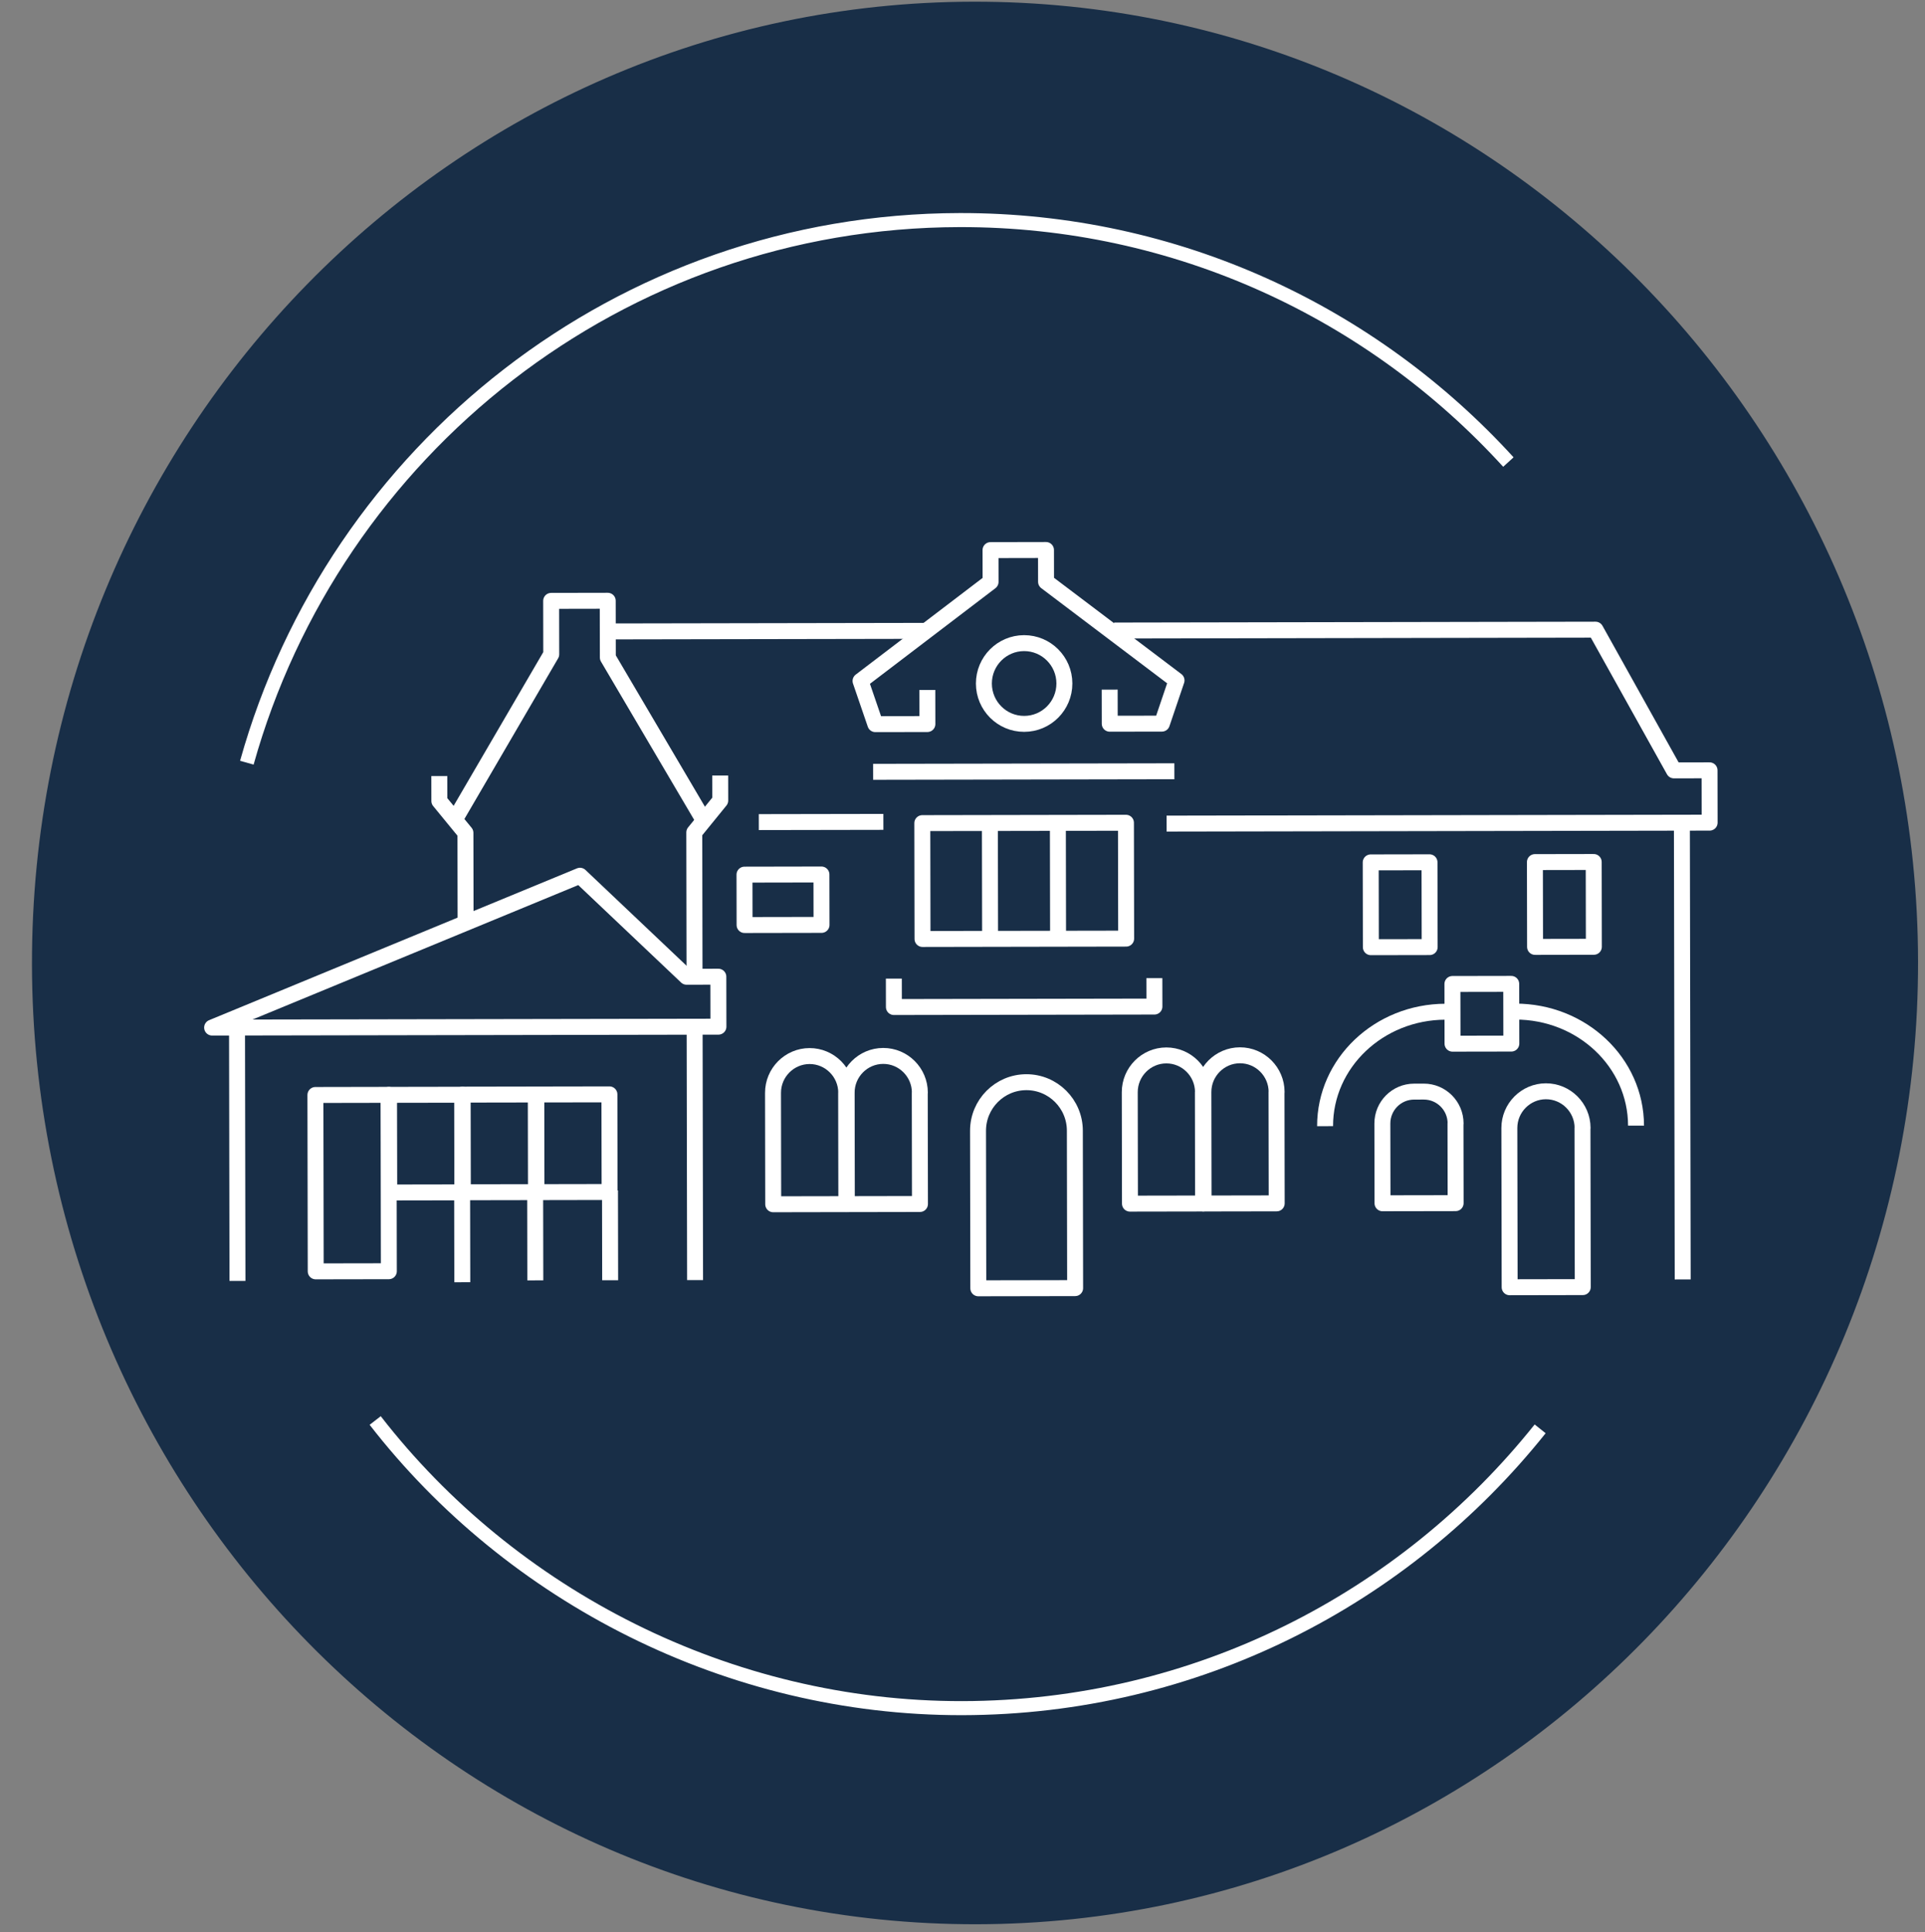 <?xml version="1.0" encoding="UTF-8"?> <svg xmlns="http://www.w3.org/2000/svg" width="274" height="275" viewBox="0 0 274 275" fill="none"><rect x="0" y="0" width="274" height="275" fill="#808080" stroke="none"/><g clip-path="url(#clip0_1_230)"><path d="M139.023 273.885C213.157 273.752 273.145 212.388 273.011 136.823C272.877 61.258 212.672 0.108 138.538 0.24C64.404 0.372 4.416 61.737 4.55 137.301C4.683 212.866 64.889 274.017 139.023 273.885Z" fill="#182E47"></path><path d="M219.222 203.372C199.912 227.559 170.251 243.065 136.973 243.125C103.695 243.184 72.758 227.152 53.404 202.184" stroke="white" stroke-width="2" stroke-miterlimit="10"></path><path d="M35.135 108.557C47.575 64.075 88.26 31.41 136.597 31.324C167.521 31.269 195.352 44.556 214.699 65.765" stroke="white" stroke-width="2" stroke-miterlimit="10"></path><path d="M160.265 117.105L131.28 117.157L131.309 133.648L160.294 133.596L160.265 117.105Z" stroke="white" stroke-width="2.27" stroke-linejoin="round"></path><path d="M116.922 124.47L105.969 124.49L105.981 131.662L116.935 131.643L116.922 124.47Z" stroke="white" stroke-width="2.27" stroke-linejoin="round"></path><path d="M203.495 134.801L203.473 122.732L195.104 122.747L195.125 134.816L203.495 134.801Z" stroke="white" stroke-width="2.27" stroke-linejoin="round"></path><path d="M215.119 148.535L215.104 140.037L206.734 140.052L206.749 148.549L215.119 148.535Z" stroke="white" stroke-width="2.27" stroke-linejoin="round"></path><path d="M55.348 180.937L55.303 155.833L44.895 155.852L44.939 180.955L55.348 180.937Z" stroke="white" stroke-width="2.27" stroke-linejoin="round"></path><path d="M65.808 169.713L65.783 155.815L55.375 155.833L55.399 169.731L65.808 169.713Z" stroke="white" stroke-width="2.27" stroke-linejoin="round"></path><path d="M76.288 169.68L76.263 155.782L65.855 155.8L65.88 169.698L76.288 169.68Z" stroke="white" stroke-width="2.27" stroke-linejoin="round"></path><path d="M86.768 169.661L86.743 155.763L76.335 155.781L76.359 169.68L86.768 169.661Z" stroke="white" stroke-width="2.27" stroke-linejoin="round"></path><path d="M120.437 155.53L120.465 171.387L110.057 171.406L110.029 155.549C110.024 152.668 112.36 150.316 115.231 150.311C118.102 150.306 120.446 152.65 120.451 155.53L120.437 155.53Z" stroke="white" stroke-width="2.27" stroke-linejoin="round"></path><path d="M130.917 155.511L130.945 171.368L120.537 171.387L120.509 155.53C120.503 152.649 122.839 150.298 125.711 150.293C128.582 150.287 130.926 152.631 130.931 155.511L130.917 155.511Z" stroke="white" stroke-width="2.27" stroke-linejoin="round"></path><path d="M171.215 155.44L171.243 171.297L160.835 171.315L160.807 155.458C160.802 152.578 163.138 150.226 166.009 150.221C168.88 150.216 171.224 152.559 171.23 155.439L171.215 155.44Z" stroke="white" stroke-width="2.27" stroke-linejoin="round"></path><path d="M181.695 155.421L181.723 171.278L171.315 171.296L171.287 155.439C171.282 152.559 173.618 150.207 176.489 150.202C179.36 150.197 181.704 152.54 181.709 155.421L181.695 155.421Z" stroke="white" stroke-width="2.27" stroke-linejoin="round"></path><path d="M207.171 159.898L207.191 171.247L196.783 171.265L196.763 159.916C196.759 157.41 198.779 155.376 201.277 155.372L202.655 155.369C205.153 155.365 207.181 157.392 207.186 159.898L207.171 159.898Z" stroke="white" stroke-width="2.27" stroke-linejoin="round"></path><path d="M225.247 160.543L225.287 183.197L214.879 183.216L214.838 160.561C214.833 157.681 217.169 155.329 220.041 155.324C222.912 155.319 225.256 157.662 225.261 160.542L225.247 160.543Z" stroke="white" stroke-width="2.27" stroke-linejoin="round"></path><path d="M152.992 160.93L153.032 183.341L139.25 183.365L139.21 160.955C139.204 157.138 142.285 154.036 146.089 154.03C149.894 154.023 152.986 157.114 152.992 160.93Z" stroke="white" stroke-width="2.27" stroke-linejoin="round"></path><path d="M226.866 134.759L226.845 122.69L218.475 122.705L218.497 134.774L226.866 134.759Z" stroke="white" stroke-width="2.27" stroke-linejoin="round"></path><path d="M145.784 103.031C148.947 103.026 151.507 100.448 151.502 97.275C151.496 94.101 148.927 91.533 145.763 91.538C142.6 91.544 140.04 94.121 140.045 97.295C140.051 100.469 142.62 103.037 145.784 103.031Z" stroke="white" stroke-width="2.27" stroke-linejoin="round"></path><path d="M124.276 109.853L167.158 109.777" stroke="white" stroke-width="2.27" stroke-linejoin="round"></path><path d="M166.051 117.225L243.345 117.087L243.332 109.641L238.264 109.65L227.102 89.622L158.58 89.744" stroke="white" stroke-width="2.27" stroke-linejoin="round"></path><path d="M131.82 89.792L86.684 89.872" stroke="white" stroke-width="2.27" stroke-linejoin="round"></path><path d="M33.737 146.251L33.801 182.315" stroke="white" stroke-width="2.27" stroke-miterlimit="10"></path><path d="M98.871 146.135L98.935 182.198" stroke="white" stroke-width="2.27" stroke-linejoin="round"></path><path d="M76.173 169.464L76.195 182.239" stroke="white" stroke-width="2.27" stroke-linejoin="round"></path><path d="M140.899 117.601L140.927 133.127" stroke="white" stroke-width="2.27" stroke-linejoin="round"></path><path d="M150.576 117.584L150.603 133.109" stroke="white" stroke-width="2.27" stroke-linejoin="round"></path><path d="M86.825 169.445L86.848 182.22" stroke="white" stroke-width="2.27" stroke-linejoin="round"></path><path d="M65.779 169.727L65.802 182.502" stroke="white" stroke-width="2.27" stroke-linejoin="round"></path><path d="M30.192 146.257L102.26 146.129L102.247 139.014L97.725 139.022L82.554 124.647L30.192 146.257Z" stroke="white" stroke-width="2.27" stroke-linejoin="round"></path><path d="M66.27 130.984L66.248 118.54L62.536 114.01L62.53 110.453" stroke="white" stroke-width="2.27" stroke-linejoin="round"></path><path d="M98.859 139.02L98.823 118.482L102.518 113.939L102.512 110.382" stroke="white" stroke-width="2.27" stroke-linejoin="round"></path><path d="M99.938 116.378L86.518 93.588L86.504 85.508L78.45 85.523L78.463 93.127L64.966 116.267" stroke="white" stroke-width="2.27" stroke-linejoin="round"></path><path d="M157.949 98.156L157.958 103.01L165.38 102.996L167.465 96.843L148.892 82.805L148.884 78.282L145.18 78.289L144.692 78.29L140.988 78.297L140.996 82.819L122.487 96.923L124.594 103.069L132.002 103.056L131.993 98.202" stroke="white" stroke-width="2.27" stroke-linejoin="round"></path><path d="M239.397 117.425L239.512 182.106" stroke="white" stroke-width="2.27" stroke-linejoin="round"></path><path d="M125.738 116.98L108.008 117.011" stroke="white" stroke-width="2.27" stroke-linejoin="round"></path><path d="M127.228 139.286L127.235 143.334L164.317 143.267L164.31 139.22" stroke="white" stroke-width="2.27" stroke-linejoin="round"></path><path d="M215.67 143.982C225.16 143.966 232.853 151.225 232.869 160.212" stroke="white" stroke-width="2.27" stroke-linejoin="round"></path><path d="M188.609 160.291C188.593 151.318 196.261 144.017 205.751 144" stroke="white" stroke-width="2.27" stroke-linejoin="round"></path></g><defs><clipPath id="clip0_1_230"><rect width="273.071" height="273.948" fill="white" transform="matrix(1 -0.002 0.002 1 0 0.487)"></rect></clipPath></defs></svg> 